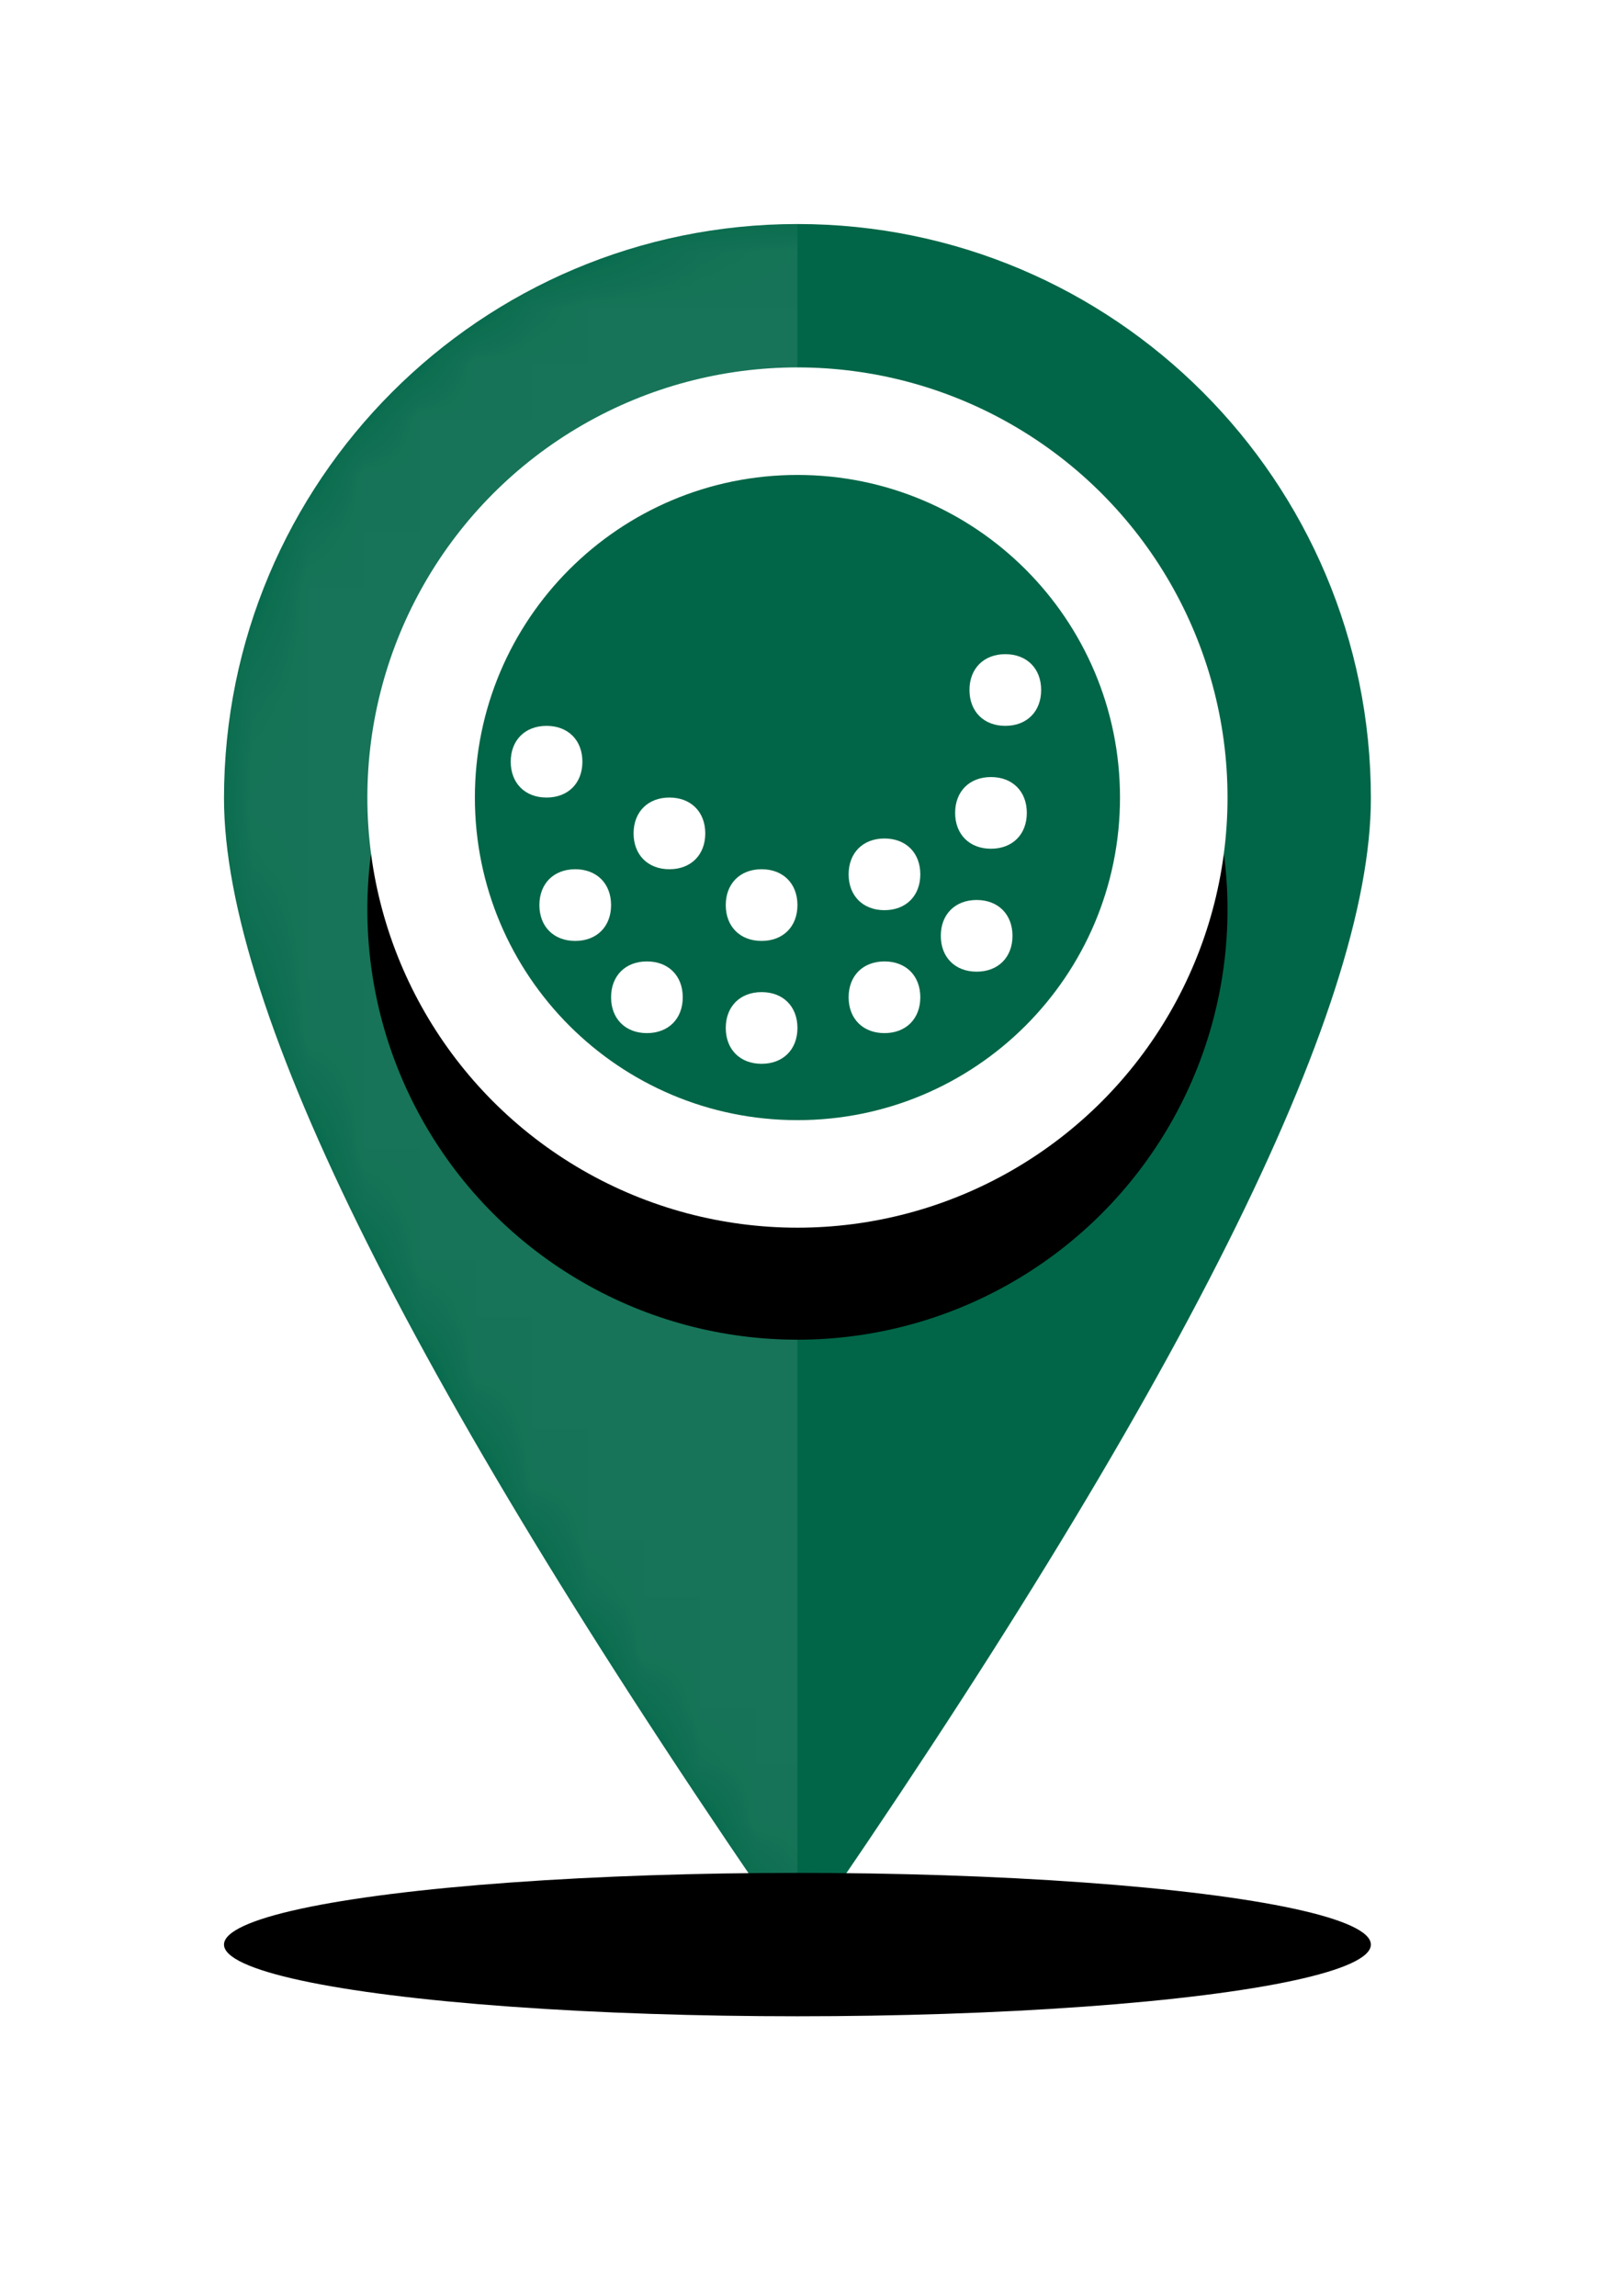 <?xml version="1.0" encoding="UTF-8"?>
<svg width="29px" height="41px" viewBox="0 0 29 41" version="1.1" xmlns="http://www.w3.org/2000/svg" xmlns:xlink="http://www.w3.org/1999/xlink">
    <title>map node / green</title>
    <defs>
        <filter x="-68.4%" y="-37.5%" width="237.1%" height="181.2%" filterUnits="objectBoundingBox" id="filter-1">
            <feOffset dx="0" dy="2" in="SourceAlpha" result="shadowOffsetOuter1"></feOffset>
            <feGaussianBlur stdDeviation="2" in="shadowOffsetOuter1" result="shadowBlurOuter1"></feGaussianBlur>
            <feColorMatrix values="0 0 0 0 0   0 0 0 0 0   0 0 0 0 0  0 0 0 0.2 0" type="matrix" in="shadowBlurOuter1" result="shadowMatrixOuter1"></feColorMatrix>
            <feMerge>
                <feMergeNode in="shadowMatrixOuter1"></feMergeNode>
                <feMergeNode in="SourceGraphic"></feMergeNode>
            </feMerge>
        </filter>
        <path d="M10.24,30.72 C17.067,20.851 20.48,14.028 20.48,10.253 C20.48,4.591 15.895,0 10.24,0 C4.585,0 0,4.591 0,10.253 C0,14.028 3.413,20.851 10.24,30.72 Z" id="path-2"></path>
        <circle id="path-4" cx="7.68" cy="7.68" r="7.68"></circle>
        <filter x="-45.6%" y="-32.6%" width="191.1%" height="191.1%" filterUnits="objectBoundingBox" id="filter-5">
            <feOffset dx="0" dy="2" in="SourceAlpha" result="shadowOffsetOuter1"></feOffset>
            <feGaussianBlur stdDeviation="2" in="shadowOffsetOuter1" result="shadowBlurOuter1"></feGaussianBlur>
            <feColorMatrix values="0 0 0 0 0   0 0 0 0 0   0 0 0 0 0  0 0 0 0.2 0" type="matrix" in="shadowBlurOuter1"></feColorMatrix>
        </filter>
        <ellipse id="path-6" cx="10.24" cy="30.72" rx="10.24" ry="1.28"></ellipse>
        <filter x="-14.6%" y="-117.2%" width="129.3%" height="334.4%" filterUnits="objectBoundingBox" id="filter-7">
            <feOffset dx="0" dy="0" in="SourceAlpha" result="shadowOffsetOuter1"></feOffset>
            <feGaussianBlur stdDeviation="1" in="shadowOffsetOuter1" result="shadowBlurOuter1"></feGaussianBlur>
            <feColorMatrix values="0 0 0 0 0   0 0 0 0 0   0 0 0 0 0  0 0 0 0.2 0" type="matrix" in="shadowBlurOuter1"></feColorMatrix>
        </filter>
    </defs>
    <g id="DCP-Find-Qualifier" stroke="none" stroke-width="1" fill="none" fill-rule="evenodd">
        <g id="map-node-/-blue" transform="translate(4, 2)" filter="url(#filter-1)">
            <g id="Rectangle">
                <mask id="mask-3" fill="white">
                    <use xlink:href="#path-2"></use>
                </mask>
                <use id="Mask" fill="#006647" xlink:href="#path-2"></use>
                <rect fill="#FFFFFF" opacity="0.3" mask="url(#mask-3)" x="0" y="0" width="10.24" height="30.72"></rect>
            </g>
            <g id="Group" transform="translate(2.56, 2.56)">
                <g id="Oval">
                    <use fill="black" fill-opacity="1" filter="url(#filter-5)" xlink:href="#path-4"></use>
                    <use fill="#FFFFFF" fill-rule="evenodd" xlink:href="#path-4"></use>
                </g>
                <path d="M7.68,1.92 C4.498,1.92 1.92,4.498 1.92,7.68 C1.92,10.862 4.498,13.44 7.68,13.44 C10.862,13.44 13.44,10.862 13.44,7.68 C13.44,4.498 10.862,1.92 7.68,1.92 Z M3.2,7.68 C2.816,7.68 2.56,7.424 2.56,7.04 C2.56,6.656 2.816,6.4 3.2,6.4 L3.2,6.4 C3.584,6.4 3.84,6.656 3.84,7.04 C3.84,7.424 3.584,7.68 3.2,7.68 Z M3.712,10.24 C3.328,10.24 3.072,9.984 3.072,9.6 C3.072,9.216 3.328,8.96 3.712,8.96 L3.712,8.96 C4.096,8.96 4.352,9.216 4.352,9.6 C4.352,9.984 4.096,10.24 3.712,10.24 Z M4.992,11.886 C4.608,11.886 4.352,11.63 4.352,11.246 C4.352,10.862 4.608,10.606 4.992,10.606 L4.992,10.606 C5.376,10.606 5.632,10.862 5.632,11.246 C5.632,11.63 5.376,11.886 4.992,11.886 Z M5.394,8.96 C5.01,8.96 4.754,8.704 4.754,8.32 C4.754,7.936 5.01,7.68 5.394,7.68 L5.394,7.68 C5.778,7.68 6.034,7.936 6.034,8.32 C6.034,8.704 5.778,8.96 5.394,8.96 Z M7.04,12.434 C6.656,12.434 6.4,12.178 6.4,11.794 C6.4,11.41 6.656,11.154 7.04,11.154 L7.04,11.154 C7.424,11.154 7.68,11.41 7.68,11.794 C7.68,12.178 7.424,12.434 7.04,12.434 Z M7.04,10.24 C6.656,10.24 6.4,9.984 6.4,9.6 C6.4,9.216 6.656,8.96 7.04,8.96 L7.04,8.96 C7.424,8.96 7.68,9.216 7.68,9.6 C7.68,9.984 7.424,10.24 7.04,10.24 Z M9.234,11.886 C8.85,11.886 8.594,11.63 8.594,11.246 C8.594,10.862 8.85,10.606 9.234,10.606 L9.234,10.606 C9.618,10.606 9.874,10.862 9.874,11.246 C9.874,11.63 9.618,11.886 9.234,11.886 Z M9.234,9.691 C8.85,9.691 8.594,9.435 8.594,9.051 C8.594,8.667 8.85,8.411 9.234,8.411 L9.234,8.411 C9.618,8.411 9.874,8.667 9.874,9.051 C9.874,9.435 9.618,9.691 9.234,9.691 Z M11.392,6.4 C11.008,6.4 10.752,6.144 10.752,5.76 C10.752,5.376 11.008,5.12 11.392,5.12 L11.392,5.12 C11.776,5.12 12.032,5.376 12.032,5.76 C12.032,6.144 11.776,6.4 11.392,6.4 Z M10.88,10.789 C10.496,10.789 10.24,10.533 10.24,10.149 C10.24,9.765 10.496,9.509 10.88,9.509 L10.88,9.509 C11.264,9.509 11.52,9.765 11.52,10.149 C11.52,10.533 11.264,10.789 10.88,10.789 Z M11.136,8.594 C10.752,8.594 10.496,8.338 10.496,7.954 C10.496,7.57 10.752,7.314 11.136,7.314 L11.136,7.314 C11.52,7.314 11.776,7.57 11.776,7.954 C11.776,8.338 11.52,8.594 11.136,8.594 Z" id="Shape" fill="#006647"></path>
            </g>
            <g id="Oval" fill="black" fill-opacity="1">
                <use filter="url(#filter-7)" xlink:href="#path-6"></use>
            </g>
        </g>
    </g>
</svg>